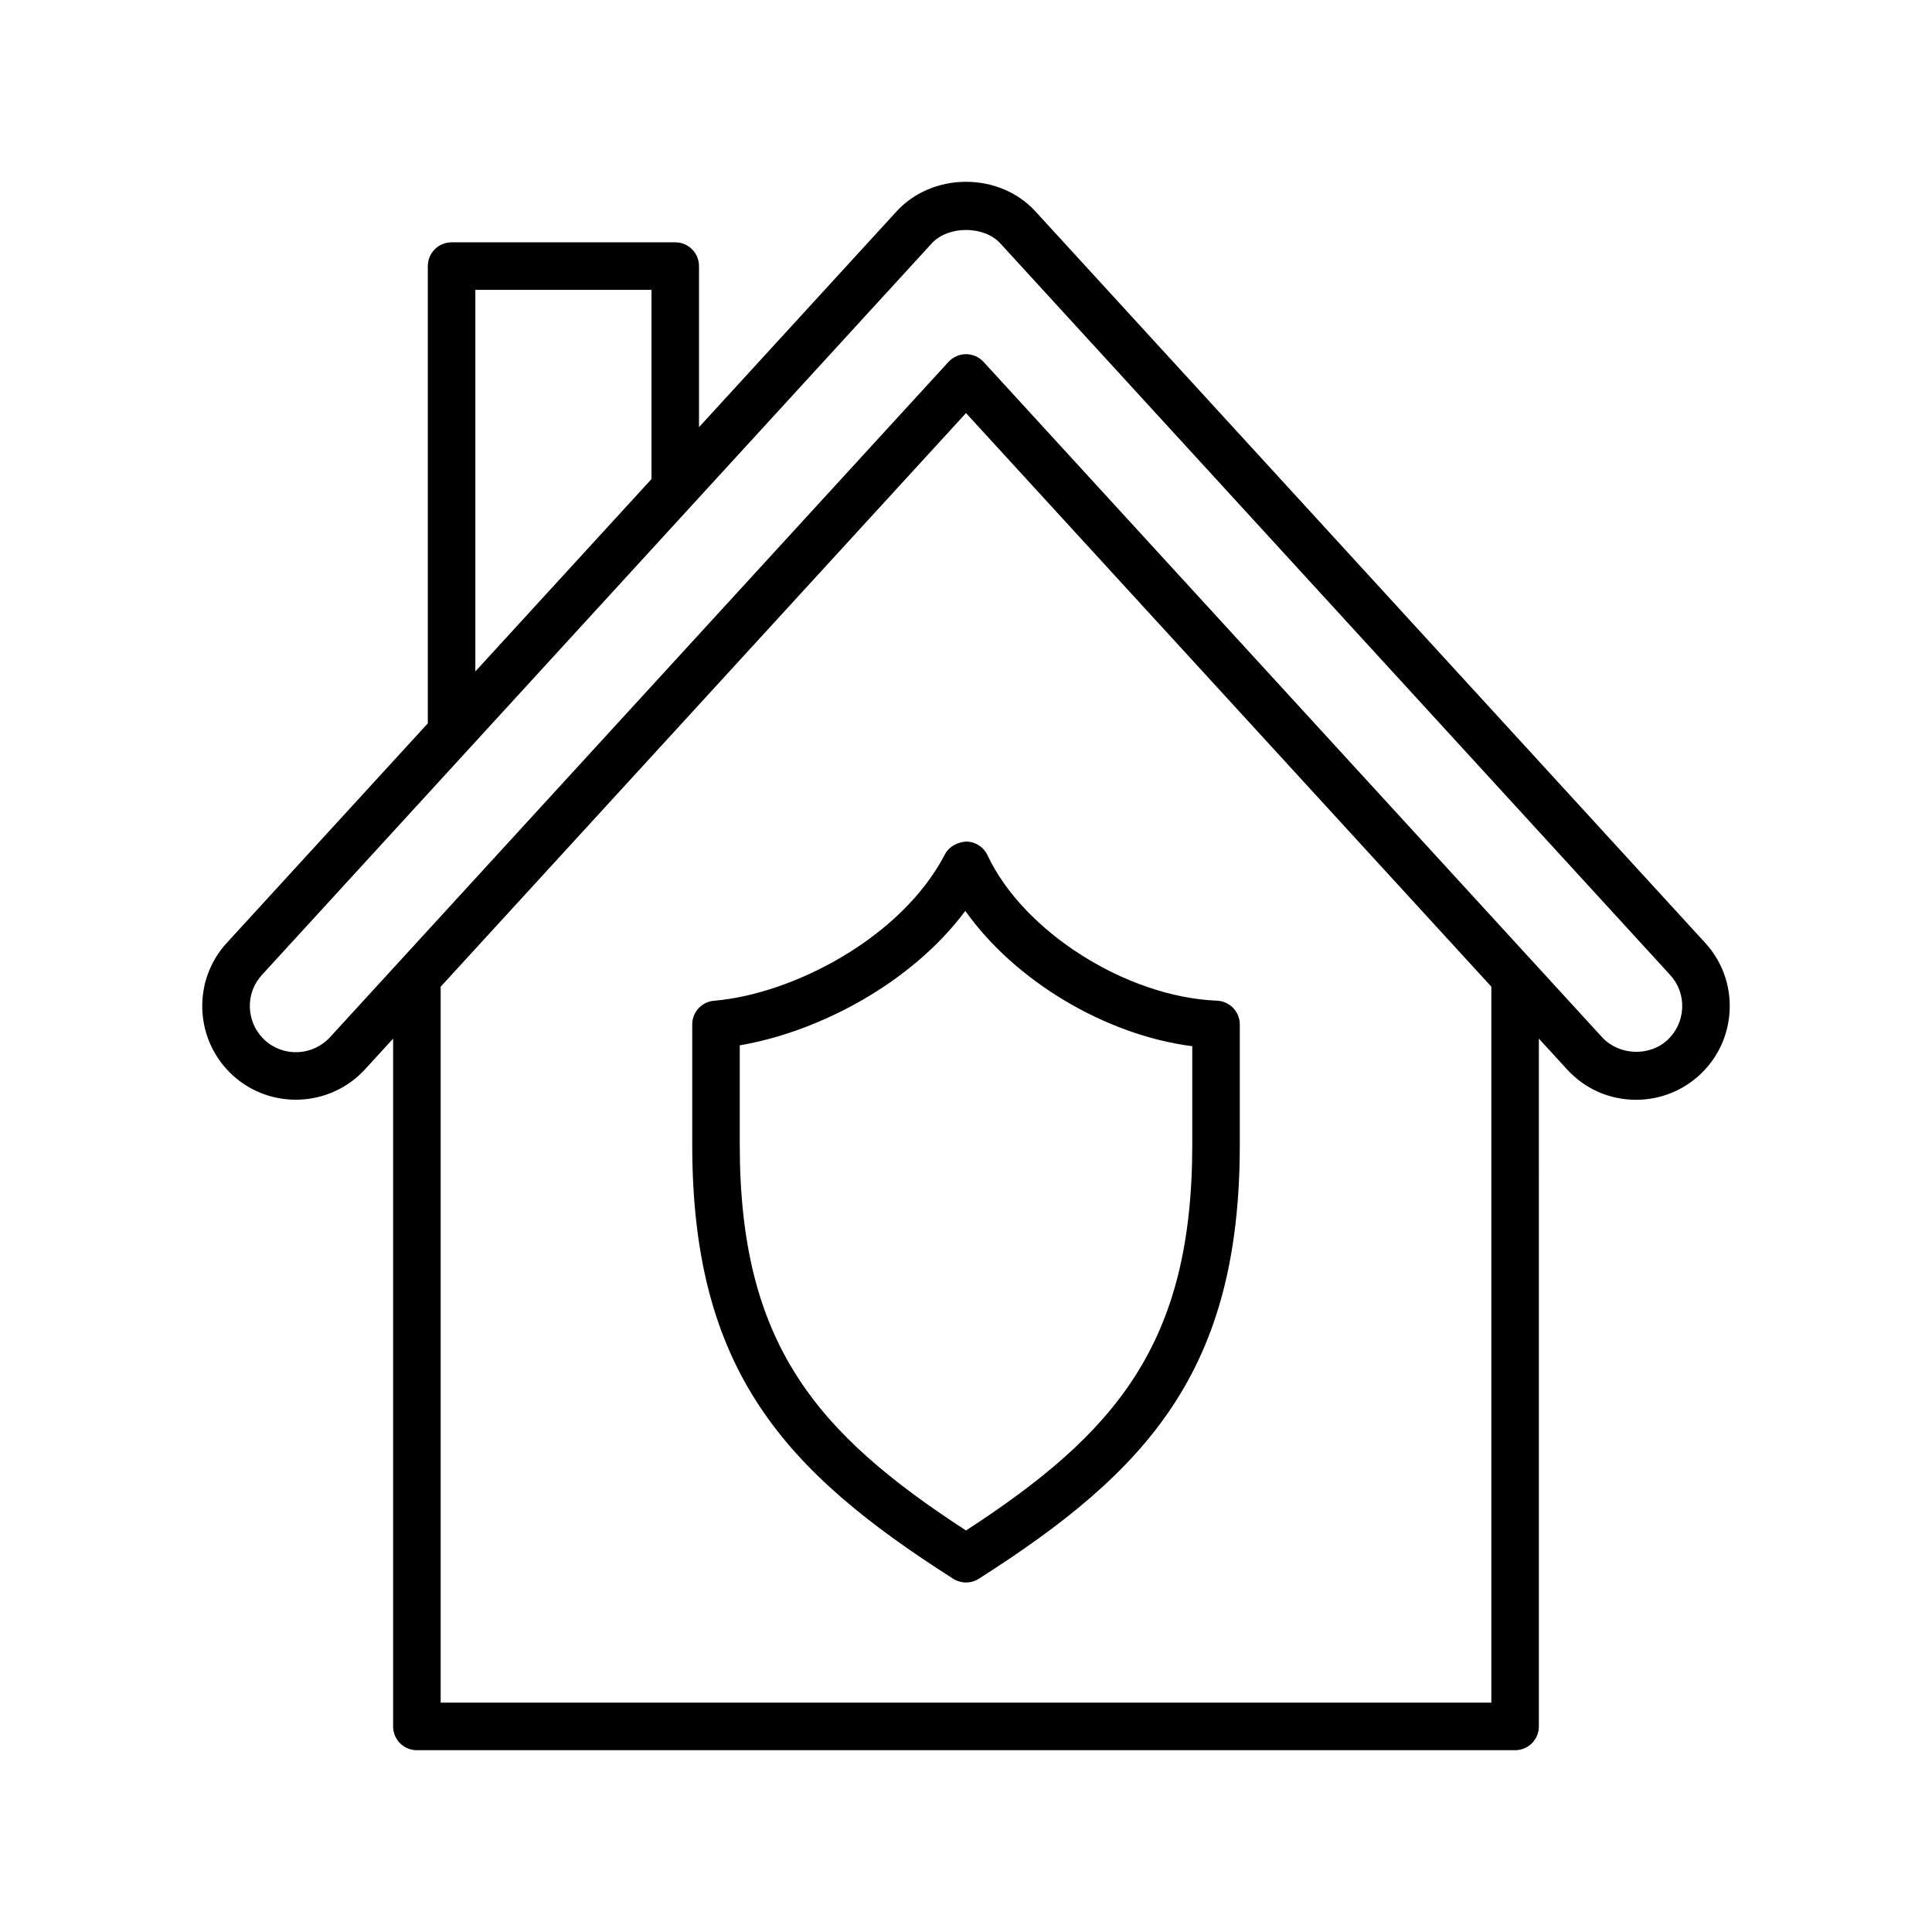 <?xml version="1.0" encoding="UTF-8"?>
<!-- Uploaded to: ICON Repo, www.svgrepo.com, Generator: ICON Repo Mixer Tools -->
<svg fill="#000000" width="800px" height="800px" version="1.1" viewBox="144 144 512 512" xmlns="http://www.w3.org/2000/svg">
 <g>
  <path d="m197.62 411.7c0.297 6.617 3.137 12.738 8.031 17.246 10.094 9.23 25.836 8.531 35.094-1.574l7.434-8.117v182.27c0 3.481 2.816 6.297 6.297 6.297h291.04c3.481 0 6.297-2.816 6.297-6.297l0.004-182.28 7.43 8.113c4.766 5.223 11.277 8.098 18.34 8.098 6.234 0 12.188-2.32 16.77-6.523l0.008-0.008c4.879-4.488 7.719-10.609 8.012-17.227 0.289-6.641-2.031-12.988-6.512-17.859l-177.54-193.9c-4.551-4.934-11.23-7.762-18.32-7.762-7.098 0-13.777 2.828-18.34 7.773l-52.422 57.254v-42.691c0-3.481-2.816-6.297-6.297-6.297h-59.273c-3.481 0-6.297 2.816-6.297 6.297v121.18l-53.223 58.125c-4.5 4.887-6.82 11.234-6.531 17.875zm341.6 183.52h-278.44v-189.73l139.22-152.02 139.22 152.01zm-269.25-374.41h46.68v50.148l-46.68 50.98zm-56.543 181.54 54.684-59.723c0.012-0.012 0.023-0.027 0.035-0.039l59.223-64.68c0.027-0.023 0.047-0.051 0.07-0.078l63.504-69.355c4.336-4.703 13.789-4.703 18.113-0.012l177.54 193.9c2.207 2.398 3.344 5.516 3.199 8.781-0.141 3.273-1.543 6.293-3.953 8.512-4.797 4.41-12.848 4.066-17.293-0.801l-163.9-178.95c-1.191-1.297-2.879-2.043-4.644-2.043s-3.449 0.746-4.644 2.043l-163.9 178.96c-4.551 4.981-12.305 5.34-17.281 0.801-2.41-2.219-3.82-5.246-3.961-8.52-0.148-3.266 0.992-6.383 3.211-8.793z"/>
  <path d="m394.41 370.42c-11.426 22-40.094 37-61.199 38.793-3.258 0.277-5.762 3-5.762 6.273v31.914c0 59.656 24.312 86.438 69.168 114.99 1.031 0.656 2.207 0.984 3.383 0.984 1.176 0 2.348-0.324 3.383-0.984 44.863-28.555 69.176-55.336 69.176-114.99v-31.914c0-3.375-2.668-6.156-6.047-6.293-24.023-0.977-51.305-18.266-60.812-38.547-1.016-2.164-3.18-3.574-5.57-3.621-2.293 0.098-4.613 1.258-5.719 3.394zm65.551 50.84v26.137c0 52.676-20.191 76.328-59.961 102.2-39.766-25.867-59.957-49.527-59.957-102.2v-26.379c20.395-3.445 45.203-16.082 59.773-35.621 13.062 18.453 36.984 32.883 60.145 35.863z"/>
 </g>
</svg>